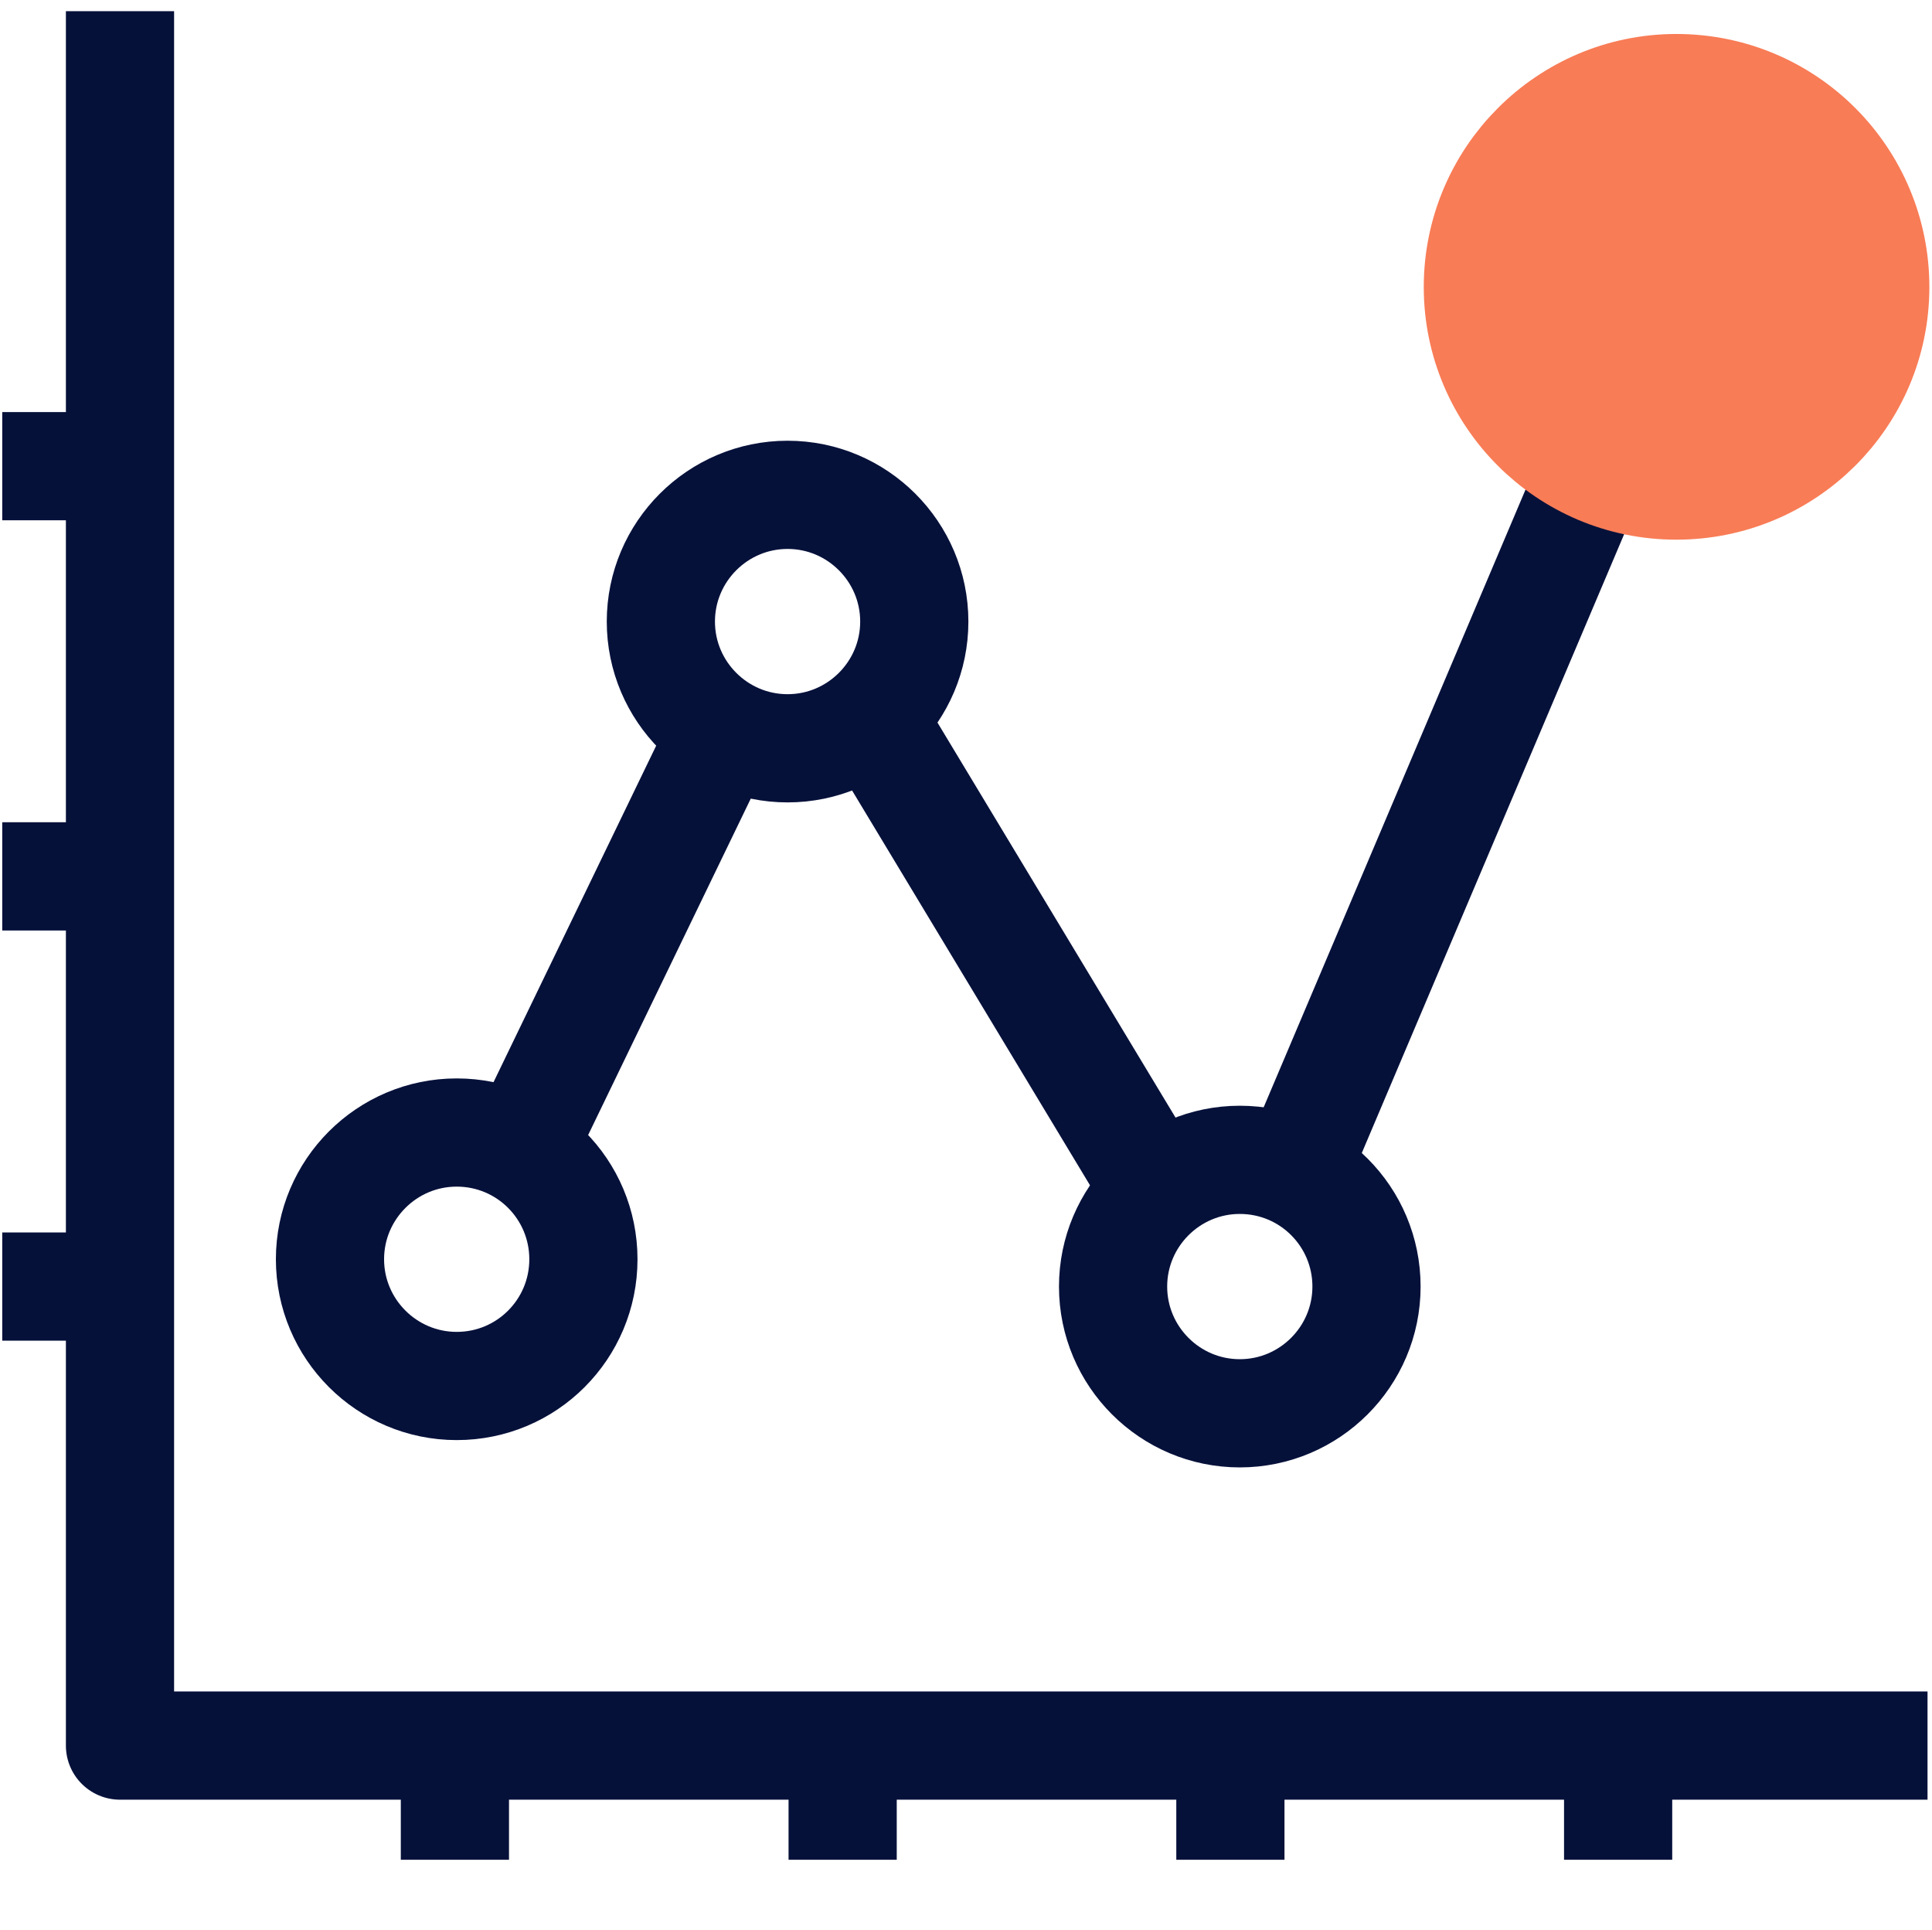 <?xml version="1.0" encoding="UTF-8"?>
<!-- Generator: Adobe Illustrator 28.3.0, SVG Export Plug-In . SVG Version: 6.00 Build 0)  -->
<svg xmlns="http://www.w3.org/2000/svg" xmlns:xlink="http://www.w3.org/1999/xlink" version="1.1" id="Calque_1" x="0px" y="0px" viewBox="0 0 431.5 430.9" style="enable-background:new 0 0 431.5 430.9;" xml:space="preserve">
<style type="text/css">
	.st0{fill:none;stroke:#06113A;stroke-width:24.165;stroke-linejoin:round;stroke-miterlimit:10;}
	.st1{fill:#F87C56;stroke:#F87C56;stroke-width:22.424;stroke-miterlimit:10;}
</style>
<g>
	<line class="st0" x1="117" y1="255.4" x2="160.9" y2="164.6"></line>
	<path class="st0" d="M130.3,281.2c0,15.6-12.6,28.3-28.3,28.3c-15.6,0-28.3-12.7-28.3-28.3c0-15.6,12.7-28.3,28.3-28.3   C117.7,252.9,130.3,265.6,130.3,281.2z"></path>
	<line class="st0" x1="195.6" y1="161.9" x2="257.2" y2="264.1"></line>
	<path class="st0" d="M204.2,138.8c0,15.6-12.7,28.3-28.3,28.3s-28.3-12.7-28.3-28.3s12.7-28.3,28.3-28.3S204.2,123.2,204.2,138.8z"></path>
	<line class="st0" x1="289.7" y1="260.6" x2="361.7" y2="90.8"></line>
	<path class="st1" d="M419.7,64.1c0,25-20.3,45.2-45.3,45.2S329.2,89,329.2,64.1c0-25,20.3-45.3,45.2-45.3   C399.5,18.8,419.7,39.1,419.7,64.1z"></path>
	<path class="st0" d="M305.2,287.3c0,15.6-12.7,28.3-28.3,28.3c-15.6,0-28.3-12.7-28.3-28.3c0-15.6,12.7-28.3,28.3-28.3   C292.6,259,305.2,271.7,305.2,287.3z"></path>
	<g>
		<polyline class="st0" points="430.5,389.8 26.8,389.8 26.8,2.5   "></polyline>
		<line class="st0" x1="0.5" y1="104.1" x2="26.4" y2="104.1"></line>
		<line class="st0" x1="0.5" y1="195.7" x2="26.4" y2="195.7"></line>
		<line class="st0" x1="0.5" y1="287.3" x2="26.4" y2="287.3"></line>
		<line class="st0" x1="101.6" y1="415.3" x2="101.6" y2="389.4"></line>
		<line class="st0" x1="188.2" y1="415.3" x2="188.2" y2="389.4"></line>
		<line class="st0" x1="274.8" y1="415.3" x2="274.8" y2="389.4"></line>
		<line class="st0" x1="361.4" y1="415.3" x2="361.4" y2="389.4"></line>
	</g>
</g>
</svg>
